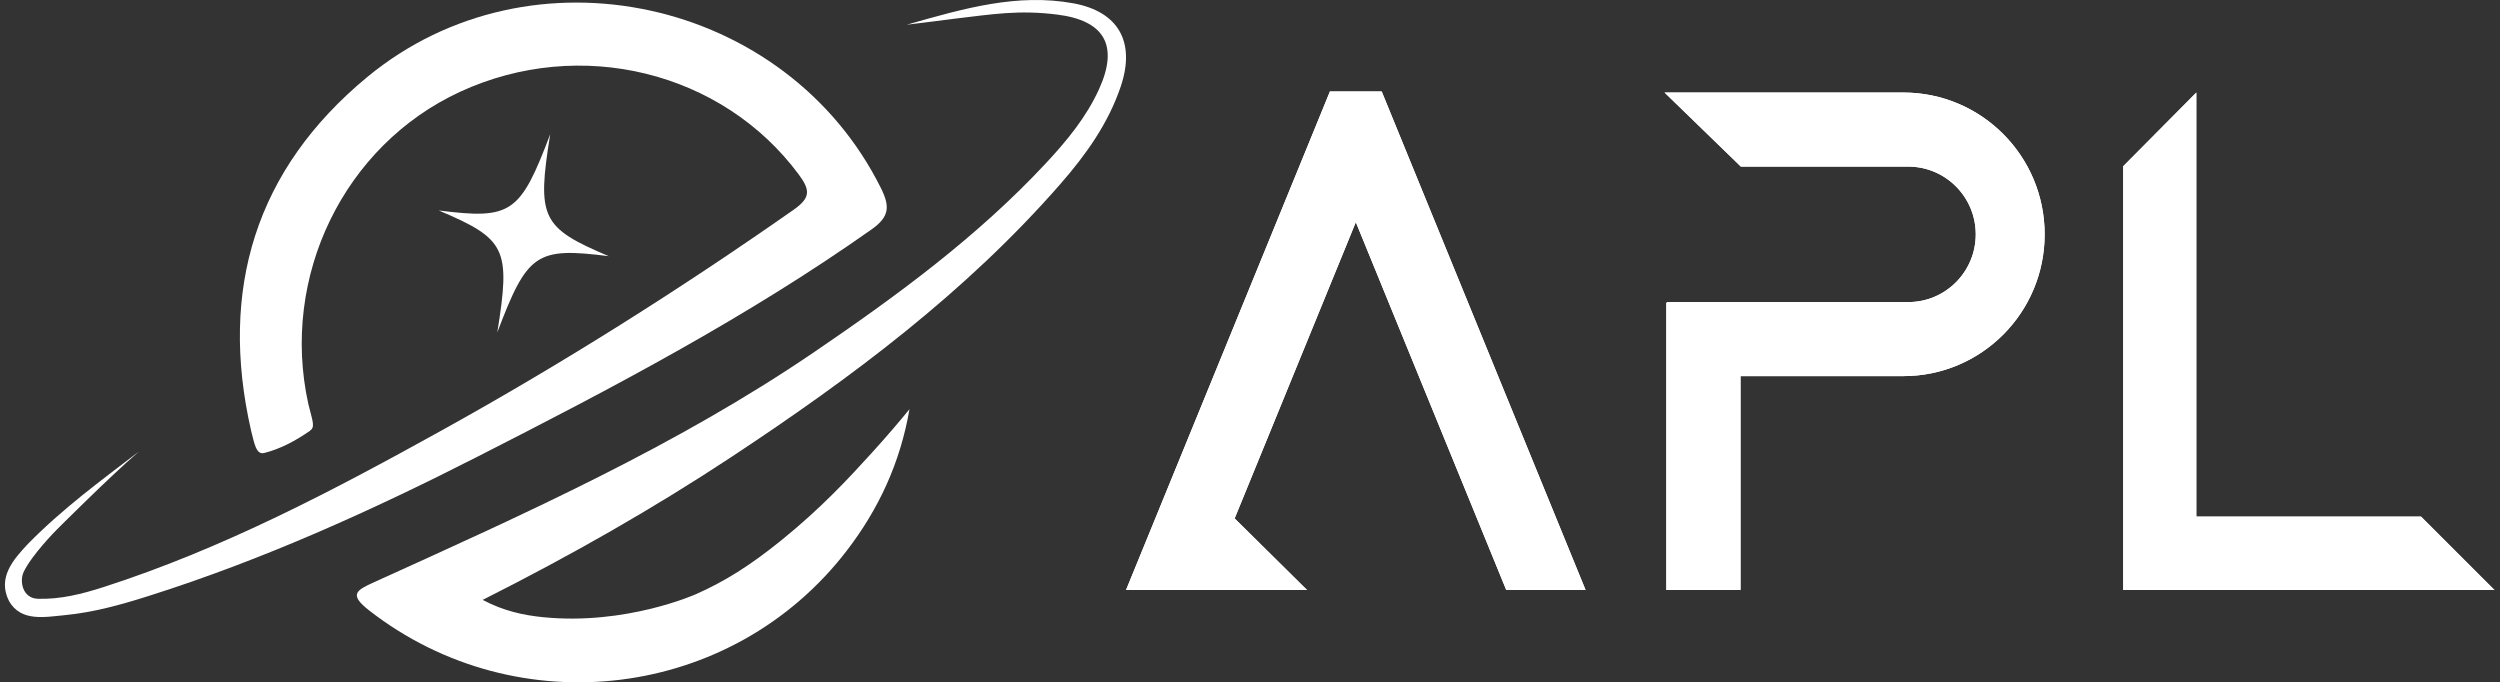 <svg width="458" height="125" viewBox="0 0 458 125" fill="none" xmlns="http://www.w3.org/2000/svg">
<rect x="0" y="0" width="458" height="125" fill="#333333" stroke="none"/>
<path d="M25.436 82.726C18.419 88.107 11.503 93.135 5.096 99.668C2.533 102.414 -0.565 105.812 1.671 110.147C3.858 113.951 8.233 113.04 11.946 112.688C17.168 112.177 22.198 110.779 27.181 109.197C48.103 102.582 68.041 93.567 87.553 83.626C112.298 71.029 136.882 58.118 159.661 42.034C162.903 39.738 163.097 37.912 161.396 34.484C144.113 -0.314 97.344 -10.715 67.279 14.115C46.826 31.009 40.108 53.008 45.991 78.86C46.601 81.224 46.906 83.36 48.41 82.985C51.391 82.242 54.186 80.72 56.705 78.979C57.776 78.238 57.341 77.441 56.488 74.022C51.336 50.698 62.993 26.639 84.296 16.812C106.313 6.649 132.364 13.101 146.343 31.984C148.455 34.835 148.52 36.239 145.377 38.439C124.612 52.978 103.203 66.497 81.047 78.783C61.031 89.877 40.802 100.533 18.924 107.567C15.034 108.816 11.061 109.823 6.938 109.697C4.078 109.603 3.549 106.423 4.344 104.762C5.838 101.643 10.2 97.232 10.332 97.099C10.421 97.01 20.01 87.399 25.436 82.726Z" fill="white" style="fill:white;fill-opacity:1;"/>
<path d="M166.134 4.527C169.973 4.083 173.067 3.64 174.945 3.419C181.883 2.601 186.658 1.783 193.73 2.677C202.376 3.762 204.982 8.379 201.337 16.349C199.002 21.479 195.46 25.769 191.656 29.853C179.089 43.355 164.346 54.16 149.195 64.475C123.94 81.686 96.21 94.107 68.544 106.655C65.233 108.159 63.871 108.91 67.657 111.855C94.806 132.966 134.153 128.174 155.117 100.896C160.943 93.316 164.925 84.811 166.614 74.965C164.958 76.999 162.578 79.822 159.604 83.086C155.506 87.582 150.492 93.036 143.165 98.96C137.426 103.604 132.712 106.56 127.463 108.868C127.408 108.891 114.679 114.578 99.543 113.074C95.983 112.719 92.344 111.973 88.423 109.9C104.666 101.72 119.689 93.163 134.144 83.619C156.01 69.168 176.937 53.567 194.306 33.659C198.957 28.329 203.056 22.593 205.334 15.803C208.05 7.694 204.911 2.099 196.583 0.596C186.414 -1.241 176.764 1.48 166.148 4.519L166.134 4.527Z" fill="white" style="fill:white;fill-opacity:1;"/>
<path d="M111.532 46.934C98.23 45.248 96.612 46.36 91.103 60.9C93.578 45.544 92.729 43.781 80.372 38.556C93.674 40.242 95.291 39.13 100.8 24.59C98.325 39.946 99.175 41.709 111.532 46.934Z" fill="white" style="fill:white;fill-opacity:1;"/>
<path d="M275.943 108.086H290.479L253.129 16.758H243.641L206.29 108.086H218.569H220.826H239.444L226.188 94.977L248.387 40.701L275.943 108.086Z" fill="white" style="fill:white;fill-opacity:1;"/>
<path d="M275.943 108.086H290.479L253.129 16.758H243.641L206.29 108.086H218.569H220.826H239.444L226.188 94.977L248.387 40.701L275.943 108.086Z" fill="white" style="fill:white;fill-opacity:1;"/>
<path d="M348.693 16.956H304.95L318.927 30.52H349.585C356.417 30.52 361.956 36.077 361.956 42.932C361.956 49.787 356.417 55.344 349.585 55.344H305.402L305.27 55.538V108.083H318.862V68.903H348.693C362.991 68.903 374.582 57.273 374.582 42.928C374.582 28.583 362.991 16.953 348.693 16.953V16.956Z" fill="white" style="fill:white;fill-opacity:1;"/>
<path d="M348.693 16.956H304.95L318.927 30.52H349.585C356.417 30.52 361.956 36.077 361.956 42.932C361.956 49.787 356.417 55.344 349.585 55.344H305.402L305.27 55.538V108.083H318.862V68.903H348.693C362.991 68.903 374.582 57.273 374.582 42.928C374.582 28.583 362.991 16.953 348.693 16.953V16.956Z" fill="white" style="fill:white;fill-opacity:1;"/>
<path d="M443.533 94.643H402.366V16.957L388.971 30.455V94.643V108.087H402.366H456.986L443.533 94.643Z" fill="white" style="fill:white;fill-opacity:1;"/>
<path d="M443.533 94.643H402.366V16.957L388.971 30.455V94.643V108.087H402.366H456.986L443.533 94.643Z" fill="white" style="fill:white;fill-opacity:1;"/>
</svg>
